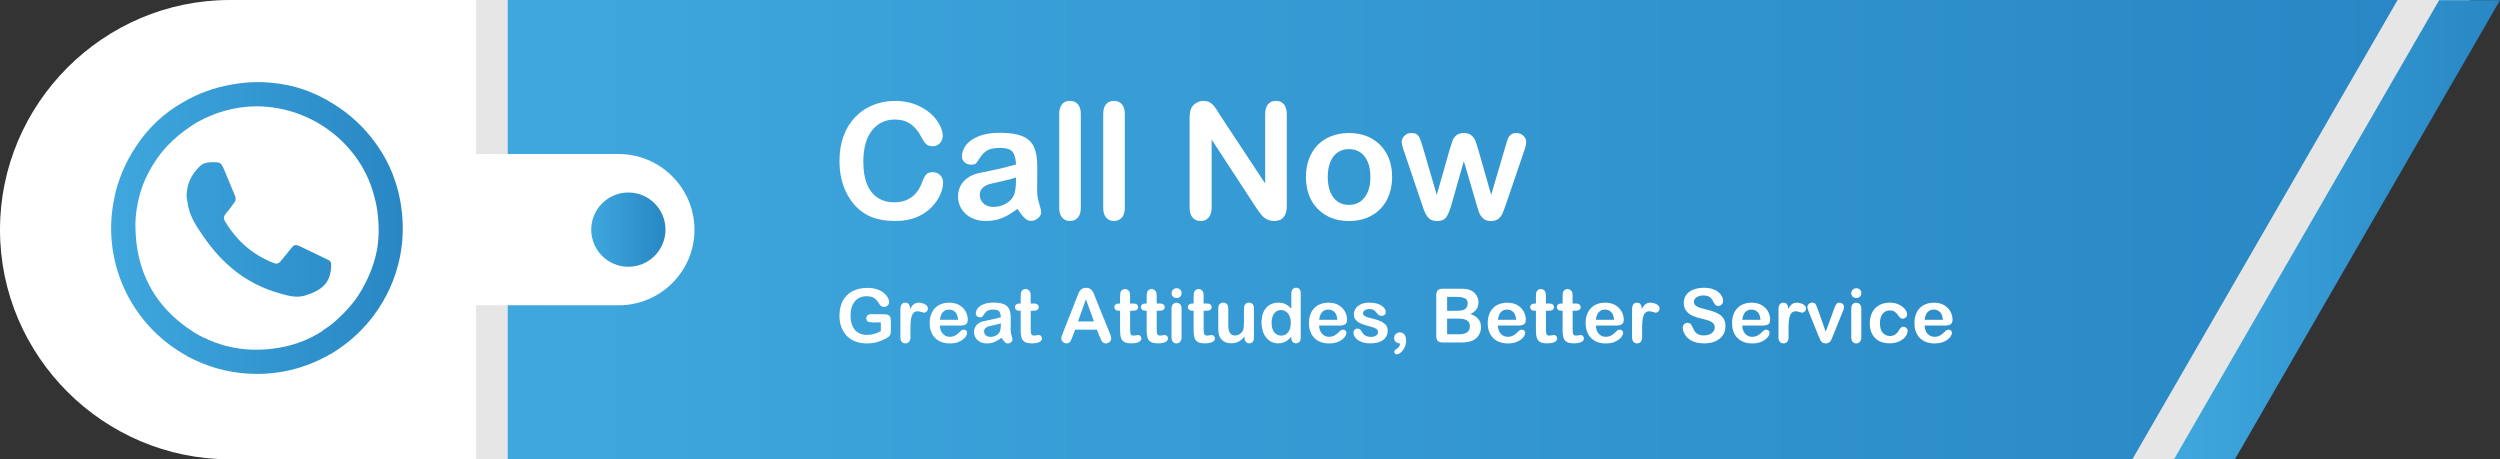 <?xml version="1.0" encoding="UTF-8"?>
<!DOCTYPE svg PUBLIC "-//W3C//DTD SVG 1.1//EN" "http://www.w3.org/Graphics/SVG/1.1/DTD/svg11.dtd">
<!-- Creator: CorelDRAW 2020 (64-Bit Evaluation Version) -->
<svg xmlns="http://www.w3.org/2000/svg" xml:space="preserve" width="118.564mm" height="21.79mm" version="1.1" style="shape-rendering:geometricPrecision; text-rendering:geometricPrecision; image-rendering:optimizeQuality; fill-rule:evenodd; clip-rule:evenodd"
viewBox="0 0 537.95 98.86"
 xmlns:xlink="http://www.w3.org/1999/xlink"
 xmlns:xodm="http://www.corel.com/coreldraw/odm/2003">
 <rect x="0" y="0" width="537.95" height="98.86" fill="#333333" stroke="none"/>
 <defs>
  <style type="text/css">
   <![CDATA[
    .fil0 {fill:#E6E6E6}
    .fil3 {fill:white}
    .fil6 {fill:white;fill-rule:nonzero}
    .fil4 {fill:url(#id0)}
    .fil5 {fill:url(#id1)}
    .fil1 {fill:url(#id2)}
    .fil2 {fill:url(#id3)}
   ]]>
  </style>
  <linearGradient id="id0" gradientUnits="userSpaceOnUse" x1="127.22" y1="49.41" x2="143.21" y2="49.41">
   <stop offset="0" style="stop-opacity:1; stop-color:#3FA7DE"/>
   <stop offset="1" style="stop-opacity:1; stop-color:#2887C4"/>
  </linearGradient>
  <linearGradient id="id1" gradientUnits="userSpaceOnUse" xlink:href="#id0" x1="23.89" y1="49.06" x2="86.66" y2="49.06">
  </linearGradient>
  <linearGradient id="id2" gradientUnits="userSpaceOnUse" xlink:href="#id0" x1="467.78" y1="49.45" x2="537.95" y2="49.45">
  </linearGradient>
  <linearGradient id="id3" gradientUnits="userSpaceOnUse" xlink:href="#id0" x1="109.26" y1="49.41" x2="515.91" y2="49.41">
  </linearGradient>
 </defs>
 <g id="Layer_x0020_1">
  <g id="_1843843415648">
   <polygon class="fil0" points="89.74,98.82 474.46,98.82 531.52,0 89.74,0 "/>
   <polygon class="fil1" points="467.78,98.86 480.88,98.86 537.95,0.04 524.85,0.04 "/>
   <polygon class="fil2" points="109.26,98.82 458.84,98.82 515.91,0 109.26,0 "/>
   <path class="fil3" d="M49.44 0l52.98 0 0 33.14 30.72 0c8.96,0 16.3,7.34 16.3,16.3 0,8.96 -7.34,16.25 -16.3,16.25l-30.72 0 0 33.14 -52.98 0c-27.18,0 -49.44,-22.21 -49.44,-49.39 0,-27.18 22.26,-49.44 49.44,-49.44z"/>
   <path class="fil4" d="M143.2 49.41c0,4.41 -3.58,7.99 -7.99,7.99 -4.41,0 -7.99,-3.58 -7.99,-7.99 0,-4.41 3.58,-7.99 7.99,-7.99 4.41,0 7.99,3.58 7.99,7.99z"/>
   <path class="fil5" d="M43.83 72.62c4.55,2.26 9.44,3.04 14.62,2.43 4.05,-0.45 7.76,-1.74 11.05,-3.91l-0.04 -0.04c0.65,-0.41 1.28,-0.85 1.88,-1.31 0.54,-0.44 1.07,-0.9 1.59,-1.39 1.38,-1.29 2.59,-2.64 3.64,-4.05 0.97,-1.38 1.83,-2.87 2.56,-4.47 0.98,-2.1 1.66,-4.25 2.05,-6.43 0.44,-2.82 0.4,-5.8 -0.13,-8.93 -0.03,-0.19 -0.06,-0.37 -0.1,-0.56 -0.41,-1.94 -0.98,-3.77 -1.7,-5.47 -2.47,-5.62 -6.9,-10.14 -12.34,-12.84 -0.69,-0.34 -1.4,-0.65 -2.14,-0.95l-0.22 -0.09c-2.51,-0.95 -5.19,-1.54 -7.96,-1.69 -0.67,-0.04 -1.34,-0.05 -2.01,-0.03 -4.18,0.12 -8.27,1.27 -11.93,3.29 -0.53,0.31 -1.06,0.63 -1.58,0.98 -1.93,1.29 -3.63,2.71 -5.1,4.26 -0.85,0.92 -1.64,1.91 -2.36,2.96 -1.41,2.07 -2.5,4.24 -3.25,6.52 -0.52,1.65 -0.89,3.39 -1.1,5.21 -0.12,1.22 -0.15,2.46 -0.09,3.72 0.16,3.75 0.93,7.17 2.31,10.24 0.1,0.22 0.21,0.43 0.32,0.65l-0.01 0c2.07,4.28 5.36,7.86 9.85,10.72 0.71,0.45 1.44,0.85 2.17,1.22l0.01 -0.05zm-19.26 -29.94c0.84,-4.06 2.46,-7.85 4.71,-11.19 2.66,-4.05 6.08,-7.24 10.24,-9.57 3.07,-1.78 6.49,-3.05 10.16,-3.7l0.44 -0.07c2.77,-0.5 5.51,-0.61 8.21,-0.35 4.81,0.41 9.28,1.93 13.39,4.54 3.6,2.21 6.65,5.07 9.04,8.38 3.25,4.41 5.14,9.47 5.74,15.08 0.2,1.92 0.22,3.83 0.08,5.7l-0 0.04 -0.03 0.4 -0.01 0.13 -0.04 0.36 -0.02 0.15 -0.05 0.4 -0 0.02c-0.1,0.79 -0.23,1.57 -0.38,2.34l-0.01 0.06c-0.93,4.54 -2.85,8.78 -5.61,12.46l-0 0.01 -0.23 0.3 -0.11 0.14 -0.18 0.23 -0.2 0.26 -0.09 0.11c-2.23,2.73 -4.94,5.11 -8.04,7.01 -0.19,0.11 -0.34,0.22 -0.46,0.36l-0.01 -0.11c-0.26,0.16 -0.53,0.31 -0.8,0.46 -5.53,3.02 -11.71,4.24 -17.78,3.7l0 0c-3.14,-0.28 -6.14,-1 -8.99,-2.16 -0.92,-0.37 -1.83,-0.78 -2.72,-1.24 -0.19,-0.11 -0.37,-0.18 -0.55,-0.21l0.09 -0.06c-0.84,-0.46 -1.66,-0.96 -2.47,-1.49 -10.77,-7.18 -15.93,-20.12 -13.3,-32.49zm15.57 -0.47c0.02,-2.59 1.04,-4.71 2.88,-6.45 0.63,-0.61 1.41,-0.82 2.26,-0.84 2.27,-0.07 2.27,-0.07 3.16,2.08 0.68,1.65 1.38,3.34 2.07,4.99 0.23,0.52 0.3,1.03 -0.03,1.51 -0.6,0.82 -1.18,1.66 -1.86,2.42 -0.51,0.62 -0.58,1.1 -0.16,1.77 2.49,4.13 5.88,7.11 10.39,8.89 0.61,0.25 1.06,0.18 1.49,-0.32 0.76,-0.93 1.54,-1.84 2.26,-2.76 0.59,-0.78 0.89,-0.94 1.72,-0.6 2.16,1.01 4.28,2.03 6.38,3.07 0.63,0.28 0.56,0.86 0.56,1.36 -0.17,3.34 -1.68,5.03 -5.54,6.24 -1.94,0.62 -3.78,0.05 -5.65,-0.48 -7.02,-1.99 -12.24,-6.28 -16.29,-12.21 -1.37,-1.96 -2.7,-3.94 -3.26,-6.31 -0.16,-0.79 -0.25,-1.57 -0.38,-2.35z"/>
   <path class="fil6" d="M202.94 39.23c0,0.8 -0.19,1.66 -0.59,2.59 -0.39,0.93 -1.01,1.83 -1.85,2.72 -0.84,0.9 -1.92,1.62 -3.22,2.18 -1.31,0.55 -2.84,0.83 -4.58,0.83 -1.32,0 -2.51,-0.12 -3.6,-0.37 -1.08,-0.25 -2.06,-0.64 -2.94,-1.17 -0.88,-0.52 -1.69,-1.22 -2.43,-2.08 -0.66,-0.79 -1.22,-1.66 -1.69,-2.63 -0.47,-0.97 -0.81,-2.01 -1.05,-3.11 -0.23,-1.11 -0.35,-2.28 -0.35,-3.52 0,-2.01 0.29,-3.81 0.88,-5.4 0.58,-1.6 1.43,-2.96 2.51,-4.09 1.09,-1.13 2.37,-1.99 3.84,-2.58 1.47,-0.59 3.03,-0.89 4.69,-0.89 2.03,0 3.82,0.4 5.41,1.21 1.58,0.8 2.79,1.8 3.63,2.99 0.84,1.19 1.26,2.31 1.26,3.36 0,0.58 -0.21,1.09 -0.62,1.54 -0.41,0.44 -0.9,0.66 -1.48,0.66 -0.65,0 -1.14,-0.16 -1.46,-0.46 -0.33,-0.31 -0.69,-0.84 -1.08,-1.59 -0.66,-1.24 -1.44,-2.17 -2.33,-2.78 -0.9,-0.61 -1.99,-0.92 -3.3,-0.92 -2.08,0 -3.74,0.79 -4.97,2.37 -1.23,1.58 -1.85,3.83 -1.85,6.74 0,1.94 0.27,3.56 0.82,4.86 0.54,1.29 1.32,2.25 2.32,2.89 1,0.63 2.17,0.95 3.52,0.95 1.46,0 2.68,-0.36 3.69,-1.08 1.01,-0.72 1.76,-1.78 2.28,-3.18 0.22,-0.66 0.48,-1.19 0.8,-1.61 0.31,-0.41 0.83,-0.62 1.53,-0.62 0.61,0 1.12,0.21 1.55,0.63 0.43,0.42 0.65,0.94 0.65,1.57zm15.99 5.71c-1.13,0.87 -2.22,1.53 -3.27,1.96 -1.05,0.44 -2.24,0.65 -3.54,0.65 -1.19,0 -2.25,-0.24 -3.15,-0.71 -0.9,-0.47 -1.6,-1.11 -2.09,-1.92 -0.49,-0.81 -0.73,-1.68 -0.73,-2.63 0,-1.27 0.4,-2.36 1.21,-3.25 0.81,-0.9 1.92,-1.5 3.34,-1.81 0.29,-0.07 1.02,-0.22 2.2,-0.46 1.17,-0.24 2.18,-0.45 3.01,-0.66 0.83,-0.2 1.74,-0.44 2.72,-0.72 -0.06,-1.23 -0.3,-2.13 -0.74,-2.7 -0.44,-0.58 -1.34,-0.86 -2.72,-0.86 -1.18,0 -2.07,0.16 -2.67,0.5 -0.6,0.33 -1.11,0.82 -1.54,1.48 -0.43,0.66 -0.73,1.09 -0.9,1.3 -0.18,0.21 -0.56,0.31 -1.14,0.31 -0.52,0 -0.98,-0.17 -1.36,-0.51 -0.38,-0.33 -0.57,-0.76 -0.57,-1.29 0,-0.82 0.29,-1.62 0.87,-2.39 0.58,-0.77 1.48,-1.41 2.71,-1.91 1.23,-0.5 2.76,-0.75 4.59,-0.75 2.04,0 3.66,0.24 4.83,0.73 1.17,0.48 2,1.25 2.48,2.29 0.48,1.05 0.73,2.43 0.73,4.16 0,1.09 -0.01,2.02 -0.01,2.78 -0.01,0.76 -0.01,1.61 -0.02,2.54 0,0.87 0.15,1.79 0.44,2.74 0.29,0.94 0.43,1.55 0.43,1.83 0,0.48 -0.22,0.91 -0.67,1.3 -0.45,0.39 -0.96,0.59 -1.53,0.59 -0.48,0 -0.95,-0.22 -1.41,-0.67 -0.47,-0.45 -0.96,-1.09 -1.48,-1.94zm-0.31 -6.75c-0.68,0.25 -1.67,0.52 -2.98,0.79 -1.3,0.28 -2.2,0.49 -2.7,0.62 -0.5,0.13 -0.98,0.39 -1.43,0.77 -0.45,0.38 -0.68,0.91 -0.68,1.6 0,0.7 0.27,1.3 0.8,1.8 0.53,0.5 1.23,0.75 2.1,0.75 0.92,0 1.77,-0.2 2.54,-0.61 0.78,-0.41 1.35,-0.93 1.72,-1.57 0.42,-0.7 0.63,-1.87 0.63,-3.49l0 -0.66zm9.3 6.53l0 -20.19c0,-0.93 0.21,-1.64 0.62,-2.11 0.41,-0.48 0.97,-0.72 1.68,-0.72 0.7,0 1.27,0.24 1.7,0.71 0.43,0.47 0.65,1.18 0.65,2.12l0 20.19c0,0.94 -0.22,1.65 -0.66,2.12 -0.44,0.47 -1,0.71 -1.69,0.71 -0.68,0 -1.23,-0.24 -1.66,-0.73 -0.43,-0.49 -0.64,-1.19 -0.64,-2.1zm9.47 0l0 -20.19c0,-0.93 0.21,-1.64 0.62,-2.11 0.41,-0.48 0.97,-0.72 1.68,-0.72 0.7,0 1.27,0.24 1.7,0.71 0.43,0.47 0.65,1.18 0.65,2.12l0 20.19c0,0.94 -0.22,1.65 -0.66,2.12 -0.44,0.47 -1,0.71 -1.69,0.71 -0.68,0 -1.23,-0.24 -1.66,-0.73 -0.43,-0.49 -0.64,-1.19 -0.64,-2.1zm62.17 -6.63c0,1.39 -0.22,2.67 -0.65,3.84 -0.44,1.17 -1.06,2.18 -1.88,3.02 -0.81,0.84 -1.8,1.48 -2.93,1.93 -1.14,0.45 -2.42,0.68 -3.84,0.68 -1.41,0 -2.68,-0.23 -3.81,-0.68 -1.12,-0.45 -2.1,-1.11 -2.93,-1.96 -0.82,-0.84 -1.45,-1.85 -1.87,-3 -0.43,-1.16 -0.64,-2.43 -0.64,-3.83 0,-1.41 0.22,-2.7 0.65,-3.87 0.44,-1.17 1.05,-2.17 1.86,-3 0.81,-0.83 1.79,-1.47 2.93,-1.92 1.15,-0.45 2.42,-0.68 3.81,-0.68 1.41,0 2.69,0.23 3.84,0.68 1.15,0.45 2.13,1.11 2.95,1.95 0.82,0.84 1.44,1.84 1.87,3 0.43,1.16 0.64,2.44 0.64,3.84zm-4.68 0c0,-1.9 -0.42,-3.37 -1.25,-4.43 -0.84,-1.05 -1.96,-1.58 -3.37,-1.58 -0.91,0 -1.71,0.23 -2.4,0.7 -0.69,0.47 -1.23,1.17 -1.6,2.09 -0.38,0.92 -0.56,2 -0.56,3.22 0,1.22 0.19,2.28 0.55,3.19 0.37,0.91 0.9,1.61 1.58,2.09 0.69,0.48 1.5,0.72 2.43,0.72 1.41,0 2.53,-0.53 3.37,-1.6 0.83,-1.06 1.25,-2.53 1.25,-4.41zm11.24 -6.57l3.04 10.41 2.76 -9.68c0.3,-1.01 0.52,-1.7 0.66,-2.07 0.14,-0.37 0.41,-0.72 0.8,-1.06 0.39,-0.33 0.93,-0.5 1.61,-0.5 0.69,0 1.23,0.17 1.62,0.5 0.4,0.34 0.67,0.7 0.83,1.09 0.16,0.39 0.38,1.07 0.67,2.04l2.76 9.68 3.07 -10.41c0.21,-0.75 0.37,-1.29 0.5,-1.63 0.13,-0.33 0.34,-0.63 0.63,-0.89 0.3,-0.26 0.72,-0.38 1.28,-0.38 0.55,0 1.04,0.19 1.45,0.58 0.41,0.38 0.61,0.84 0.61,1.36 0,0.48 -0.17,1.2 -0.53,2.17l-3.8 11.16c-0.33,0.94 -0.59,1.62 -0.77,2.05 -0.18,0.42 -0.47,0.79 -0.86,1.12 -0.39,0.33 -0.93,0.5 -1.61,0.5 -0.7,0 -1.26,-0.17 -1.66,-0.53 -0.41,-0.35 -0.7,-0.79 -0.9,-1.29 -0.19,-0.51 -0.4,-1.18 -0.63,-2l-2.66 -9.07 -2.58 9.07c-0.34,1.26 -0.71,2.21 -1.11,2.86 -0.4,0.64 -1.1,0.96 -2.1,0.96 -0.51,0 -0.95,-0.1 -1.31,-0.3 -0.36,-0.2 -0.65,-0.48 -0.89,-0.86 -0.24,-0.37 -0.45,-0.8 -0.63,-1.31 -0.18,-0.51 -0.32,-0.91 -0.42,-1.21l-3.77 -11.16c-0.38,-1.05 -0.56,-1.77 -0.56,-2.17 0,-0.5 0.2,-0.95 0.6,-1.34 0.4,-0.4 0.89,-0.6 1.46,-0.6 0.77,0 1.3,0.22 1.57,0.66 0.27,0.44 0.56,1.18 0.87,2.24zm-43.61 -6.78l9.73 14.74 0 -14.88c0,-0.97 0.21,-1.69 0.62,-2.17 0.41,-0.48 0.97,-0.73 1.68,-0.73 0.72,0 1.3,0.24 1.72,0.72 0.42,0.48 0.63,1.21 0.63,2.18l0 19.66c0,2.2 -0.91,3.29 -2.72,3.29 -0.45,0 -0.86,-0.06 -1.23,-0.2 -0.36,-0.13 -0.7,-0.34 -1.02,-0.62 -0.32,-0.28 -0.61,-0.62 -0.88,-1 -0.27,-0.38 -0.55,-0.77 -0.82,-1.16l-9.5 -14.55 0 14.64c0,0.95 -0.22,1.68 -0.66,2.17 -0.45,0.49 -1.02,0.73 -1.71,0.73 -0.72,0 -1.29,-0.24 -1.72,-0.74 -0.44,-0.49 -0.65,-1.22 -0.65,-2.16l0 -19.28c0,-0.82 0.09,-1.46 0.27,-1.93 0.22,-0.51 0.58,-0.93 1.08,-1.26 0.5,-0.32 1.04,-0.48 1.62,-0.48 0.46,0 0.85,0.08 1.17,0.22 0.33,0.15 0.61,0.35 0.86,0.6 0.24,0.25 0.49,0.57 0.75,0.97 0.26,0.4 0.52,0.81 0.8,1.25z"/>
   <g>
    <path class="fil6" d="M191.69 68.99l0 2.22c0,0.3 -0.03,0.53 -0.09,0.71 -0.06,0.18 -0.16,0.34 -0.32,0.48 -0.16,0.14 -0.36,0.28 -0.6,0.41 -0.7,0.38 -1.37,0.65 -2.02,0.83 -0.65,0.17 -1.35,0.26 -2.12,0.26 -0.89,0 -1.7,-0.14 -2.43,-0.41 -0.73,-0.27 -1.36,-0.67 -1.87,-1.19 -0.52,-0.52 -0.91,-1.15 -1.19,-1.89 -0.28,-0.74 -0.41,-1.57 -0.41,-2.49 0,-0.9 0.13,-1.72 0.4,-2.47 0.27,-0.75 0.66,-1.38 1.19,-1.9 0.52,-0.52 1.15,-0.92 1.9,-1.19 0.75,-0.28 1.59,-0.41 2.54,-0.41 0.78,0 1.47,0.1 2.07,0.31 0.6,0.21 1.09,0.47 1.46,0.78 0.37,0.31 0.65,0.65 0.85,1 0.19,0.35 0.28,0.67 0.28,0.94 0,0.29 -0.11,0.54 -0.33,0.75 -0.22,0.21 -0.48,0.31 -0.79,0.31 -0.17,0 -0.33,-0.04 -0.48,-0.12 -0.16,-0.08 -0.29,-0.19 -0.39,-0.33 -0.29,-0.45 -0.53,-0.79 -0.73,-1.03 -0.2,-0.23 -0.47,-0.43 -0.81,-0.58 -0.34,-0.16 -0.77,-0.24 -1.3,-0.24 -0.54,0 -1.03,0.09 -1.45,0.28 -0.43,0.19 -0.79,0.46 -1.09,0.81 -0.3,0.35 -0.53,0.79 -0.7,1.3 -0.16,0.52 -0.24,1.09 -0.24,1.71 0,1.36 0.31,2.4 0.93,3.13 0.62,0.73 1.49,1.1 2.61,1.1 0.54,0 1.05,-0.07 1.53,-0.21 0.47,-0.14 0.96,-0.34 1.45,-0.61l0 -1.88 -1.81 0c-0.44,0 -0.77,-0.06 -0.99,-0.2 -0.22,-0.13 -0.33,-0.36 -0.33,-0.67 0,-0.26 0.09,-0.47 0.28,-0.64 0.19,-0.17 0.44,-0.25 0.76,-0.25l2.66 0c0.33,0 0.6,0.03 0.83,0.09 0.23,0.06 0.41,0.19 0.55,0.39 0.14,0.2 0.21,0.5 0.21,0.9zm4.22 1.79l0 1.8c0,0.44 -0.1,0.76 -0.31,0.98 -0.2,0.22 -0.46,0.33 -0.78,0.33 -0.31,0 -0.57,-0.11 -0.77,-0.33 -0.2,-0.22 -0.3,-0.55 -0.3,-0.98l0 -6c0,-0.97 0.35,-1.45 1.05,-1.45 0.36,0 0.61,0.11 0.77,0.34 0.16,0.23 0.25,0.56 0.26,1 0.26,-0.44 0.52,-0.78 0.79,-1 0.27,-0.23 0.63,-0.34 1.09,-0.34 0.45,0 0.89,0.11 1.32,0.34 0.43,0.23 0.64,0.53 0.64,0.9 0,0.26 -0.09,0.48 -0.27,0.65 -0.18,0.17 -0.38,0.26 -0.59,0.26 -0.08,0 -0.27,-0.05 -0.57,-0.15 -0.3,-0.1 -0.57,-0.15 -0.8,-0.15 -0.32,0 -0.57,0.08 -0.77,0.25 -0.2,0.17 -0.36,0.41 -0.47,0.74 -0.11,0.33 -0.19,0.71 -0.23,1.16 -0.04,0.45 -0.06,1 -0.06,1.64zm10.56 -0.74l-4.22 0c0,0.49 0.1,0.92 0.3,1.3 0.19,0.37 0.45,0.65 0.76,0.84 0.32,0.19 0.67,0.29 1.05,0.29 0.26,0 0.49,-0.03 0.71,-0.09 0.22,-0.06 0.42,-0.15 0.62,-0.28 0.2,-0.13 0.39,-0.27 0.55,-0.42 0.17,-0.15 0.39,-0.35 0.66,-0.6 0.11,-0.09 0.27,-0.14 0.47,-0.14 0.22,0 0.4,0.06 0.54,0.18 0.13,0.12 0.21,0.29 0.21,0.51 0,0.19 -0.08,0.42 -0.23,0.68 -0.15,0.26 -0.38,0.51 -0.69,0.75 -0.31,0.24 -0.69,0.44 -1.16,0.6 -0.47,0.16 -1,0.24 -1.61,0.24 -1.39,0 -2.46,-0.4 -3.23,-1.19 -0.77,-0.79 -1.15,-1.86 -1.15,-3.21 0,-0.64 0.09,-1.23 0.28,-1.77 0.19,-0.54 0.47,-1.01 0.83,-1.4 0.36,-0.39 0.81,-0.69 1.34,-0.89 0.53,-0.21 1.12,-0.31 1.77,-0.31 0.84,0 1.57,0.18 2.17,0.53 0.6,0.36 1.05,0.81 1.36,1.38 0.3,0.56 0.45,1.14 0.45,1.72 0,0.54 -0.16,0.89 -0.47,1.06 -0.31,0.16 -0.75,0.24 -1.31,0.24zm-4.22 -1.23l3.91 0c-0.05,-0.74 -0.25,-1.28 -0.6,-1.65 -0.34,-0.36 -0.8,-0.55 -1.36,-0.55 -0.54,0 -0.98,0.19 -1.32,0.55 -0.34,0.37 -0.55,0.92 -0.63,1.64zm13.26 3.87c-0.52,0.4 -1.03,0.71 -1.51,0.91 -0.49,0.2 -1.03,0.3 -1.64,0.3 -0.55,0 -1.04,-0.11 -1.46,-0.33 -0.42,-0.22 -0.74,-0.51 -0.97,-0.89 -0.23,-0.37 -0.34,-0.78 -0.34,-1.22 0,-0.59 0.19,-1.09 0.56,-1.51 0.37,-0.42 0.89,-0.7 1.54,-0.84 0.13,-0.03 0.47,-0.1 1.02,-0.21 0.54,-0.11 1.01,-0.21 1.39,-0.3 0.39,-0.09 0.81,-0.2 1.26,-0.33 -0.03,-0.57 -0.14,-0.99 -0.34,-1.25 -0.2,-0.27 -0.62,-0.4 -1.26,-0.4 -0.55,0 -0.96,0.08 -1.23,0.23 -0.28,0.15 -0.51,0.38 -0.71,0.69 -0.2,0.3 -0.34,0.5 -0.42,0.6 -0.08,0.1 -0.26,0.15 -0.53,0.15 -0.24,0 -0.45,-0.08 -0.63,-0.23 -0.18,-0.15 -0.26,-0.35 -0.26,-0.6 0,-0.38 0.13,-0.75 0.4,-1.11 0.27,-0.36 0.69,-0.65 1.26,-0.88 0.57,-0.23 1.28,-0.35 2.13,-0.35 0.95,0 1.69,0.11 2.23,0.34 0.54,0.22 0.92,0.58 1.15,1.06 0.22,0.49 0.34,1.13 0.34,1.93 0,0.51 -0,0.94 -0.01,1.29 -0,0.35 -0.01,0.75 -0.01,1.18 0,0.4 0.07,0.83 0.2,1.27 0.13,0.44 0.2,0.72 0.2,0.85 0,0.22 -0.1,0.42 -0.31,0.6 -0.21,0.18 -0.44,0.27 -0.71,0.27 -0.22,0 -0.44,-0.1 -0.65,-0.31 -0.22,-0.21 -0.44,-0.51 -0.69,-0.9zm-0.14 -3.12c-0.32,0.12 -0.77,0.24 -1.38,0.37 -0.6,0.13 -1.02,0.23 -1.25,0.29 -0.23,0.06 -0.45,0.18 -0.66,0.36 -0.21,0.18 -0.32,0.42 -0.32,0.74 0,0.33 0.12,0.6 0.37,0.83 0.25,0.23 0.57,0.34 0.97,0.34 0.43,0 0.82,-0.09 1.18,-0.28 0.36,-0.19 0.63,-0.43 0.79,-0.72 0.19,-0.33 0.29,-0.87 0.29,-1.61l0 -0.31zm4.02 -4.24l0.24 0 0 -1.3c0,-0.35 0.01,-0.62 0.03,-0.82 0.02,-0.2 0.07,-0.37 0.15,-0.51 0.08,-0.15 0.21,-0.27 0.36,-0.36 0.16,-0.09 0.33,-0.14 0.53,-0.14 0.27,0 0.52,0.1 0.74,0.31 0.15,0.14 0.24,0.3 0.28,0.5 0.04,0.2 0.06,0.48 0.06,0.84l0 1.47 0.79 0c0.3,0 0.54,0.07 0.7,0.22 0.16,0.15 0.24,0.33 0.24,0.56 0,0.29 -0.12,0.49 -0.34,0.61 -0.23,0.12 -0.56,0.17 -0.98,0.17l-0.4 0 0 3.96c0,0.34 0.01,0.6 0.04,0.78 0.02,0.18 0.09,0.33 0.19,0.44 0.11,0.11 0.27,0.17 0.5,0.17 0.12,0 0.3,-0.02 0.51,-0.07 0.22,-0.04 0.39,-0.07 0.5,-0.07 0.18,0 0.33,0.07 0.47,0.21 0.14,0.14 0.21,0.31 0.21,0.52 0,0.35 -0.19,0.61 -0.57,0.79 -0.38,0.19 -0.92,0.28 -1.64,0.28 -0.67,0 -1.18,-0.11 -1.53,-0.34 -0.35,-0.23 -0.57,-0.54 -0.68,-0.94 -0.11,-0.4 -0.16,-0.93 -0.16,-1.6l0 -4.14 -0.28 0c-0.31,0 -0.55,-0.07 -0.71,-0.22 -0.16,-0.15 -0.25,-0.33 -0.25,-0.56 0,-0.22 0.09,-0.41 0.26,-0.56 0.17,-0.14 0.42,-0.22 0.75,-0.22zm17.2 7.06l-0.55 -1.45 -4.7 0 -0.55 1.48c-0.22,0.58 -0.4,0.97 -0.55,1.17 -0.15,0.2 -0.4,0.3 -0.75,0.3 -0.29,0 -0.55,-0.11 -0.78,-0.32 -0.23,-0.22 -0.34,-0.46 -0.34,-0.73 0,-0.16 0.03,-0.32 0.08,-0.49 0.05,-0.17 0.14,-0.4 0.26,-0.7l2.96 -7.51c0.09,-0.22 0.19,-0.47 0.3,-0.78 0.12,-0.3 0.25,-0.55 0.38,-0.75 0.13,-0.2 0.31,-0.36 0.53,-0.49 0.22,-0.12 0.49,-0.19 0.81,-0.19 0.33,0 0.6,0.06 0.82,0.19 0.22,0.12 0.39,0.28 0.53,0.48 0.13,0.19 0.25,0.4 0.34,0.63 0.09,0.22 0.21,0.52 0.35,0.89l3.02 7.47c0.24,0.57 0.36,0.98 0.36,1.24 0,0.27 -0.11,0.51 -0.33,0.74 -0.22,0.22 -0.5,0.33 -0.81,0.33 -0.18,0 -0.34,-0.03 -0.47,-0.1 -0.13,-0.06 -0.24,-0.15 -0.33,-0.27 -0.09,-0.11 -0.18,-0.29 -0.29,-0.52 -0.11,-0.23 -0.19,-0.44 -0.27,-0.62zm-4.64 -3.21l3.46 0 -1.74 -4.77 -1.71 4.77zm8.83 -3.85l0.24 0 0 -1.3c0,-0.35 0.01,-0.62 0.03,-0.82 0.02,-0.2 0.07,-0.37 0.15,-0.51 0.08,-0.15 0.21,-0.27 0.36,-0.36 0.16,-0.09 0.33,-0.14 0.53,-0.14 0.27,0 0.52,0.1 0.74,0.31 0.15,0.14 0.24,0.3 0.28,0.5 0.04,0.2 0.06,0.48 0.06,0.84l0 1.47 0.79 0c0.3,0 0.54,0.07 0.7,0.22 0.16,0.15 0.24,0.33 0.24,0.56 0,0.29 -0.12,0.49 -0.34,0.61 -0.23,0.12 -0.56,0.17 -0.98,0.17l-0.4 0 0 3.96c0,0.34 0.01,0.6 0.04,0.78 0.02,0.18 0.09,0.33 0.19,0.44 0.11,0.11 0.27,0.17 0.5,0.17 0.12,0 0.3,-0.02 0.51,-0.07 0.22,-0.04 0.39,-0.07 0.5,-0.07 0.18,0 0.33,0.07 0.47,0.21 0.14,0.14 0.21,0.31 0.21,0.52 0,0.35 -0.19,0.61 -0.57,0.79 -0.38,0.19 -0.92,0.28 -1.64,0.28 -0.67,0 -1.18,-0.11 -1.53,-0.34 -0.35,-0.23 -0.57,-0.54 -0.68,-0.94 -0.11,-0.4 -0.16,-0.93 -0.16,-1.6l0 -4.14 -0.28 0c-0.31,0 -0.55,-0.07 -0.71,-0.22 -0.16,-0.15 -0.25,-0.33 -0.25,-0.56 0,-0.22 0.09,-0.41 0.26,-0.56 0.17,-0.14 0.42,-0.22 0.75,-0.22zm5.72 0l0.24 0 0 -1.3c0,-0.35 0.01,-0.62 0.03,-0.82 0.02,-0.2 0.07,-0.37 0.15,-0.51 0.08,-0.15 0.21,-0.27 0.36,-0.36 0.16,-0.09 0.33,-0.14 0.53,-0.14 0.27,0 0.52,0.1 0.74,0.31 0.15,0.14 0.24,0.3 0.28,0.5 0.04,0.2 0.06,0.48 0.06,0.84l0 1.47 0.79 0c0.3,0 0.54,0.07 0.7,0.22 0.16,0.15 0.24,0.33 0.24,0.56 0,0.29 -0.12,0.49 -0.34,0.61 -0.23,0.12 -0.56,0.17 -0.98,0.17l-0.4 0 0 3.96c0,0.34 0.01,0.6 0.04,0.78 0.02,0.18 0.09,0.33 0.19,0.44 0.11,0.11 0.27,0.17 0.5,0.17 0.12,0 0.3,-0.02 0.51,-0.07 0.22,-0.04 0.39,-0.07 0.5,-0.07 0.18,0 0.33,0.07 0.47,0.21 0.14,0.14 0.21,0.31 0.21,0.52 0,0.35 -0.19,0.61 -0.57,0.79 -0.38,0.19 -0.92,0.28 -1.64,0.28 -0.67,0 -1.18,-0.11 -1.53,-0.34 -0.35,-0.23 -0.57,-0.54 -0.68,-0.94 -0.11,-0.4 -0.16,-0.93 -0.16,-1.6l0 -4.14 -0.28 0c-0.31,0 -0.55,-0.07 -0.71,-0.22 -0.16,-0.15 -0.25,-0.33 -0.25,-0.56 0,-0.22 0.09,-0.41 0.26,-0.56 0.17,-0.14 0.42,-0.22 0.75,-0.22zm7.75 1.03l0 6.23c0,0.43 -0.1,0.76 -0.31,0.98 -0.2,0.22 -0.46,0.33 -0.78,0.33 -0.32,0 -0.57,-0.11 -0.77,-0.34 -0.2,-0.23 -0.3,-0.55 -0.3,-0.97l0 -6.16c0,-0.43 0.1,-0.75 0.3,-0.96 0.2,-0.22 0.45,-0.32 0.77,-0.32 0.32,0 0.57,0.11 0.78,0.32 0.21,0.22 0.31,0.52 0.31,0.9zm-1.06 -2.23c-0.3,0 -0.56,-0.09 -0.77,-0.27 -0.21,-0.18 -0.32,-0.44 -0.32,-0.78 0,-0.3 0.11,-0.55 0.33,-0.75 0.22,-0.2 0.47,-0.3 0.76,-0.3 0.28,0 0.53,0.09 0.74,0.27 0.22,0.18 0.32,0.44 0.32,0.78 0,0.33 -0.1,0.59 -0.31,0.78 -0.21,0.19 -0.46,0.28 -0.75,0.28zm3.41 1.2l0.24 0 0 -1.3c0,-0.35 0.01,-0.62 0.03,-0.82 0.02,-0.2 0.07,-0.37 0.15,-0.51 0.08,-0.15 0.21,-0.27 0.36,-0.36 0.16,-0.09 0.33,-0.14 0.53,-0.14 0.27,0 0.52,0.1 0.74,0.31 0.15,0.14 0.24,0.3 0.28,0.5 0.04,0.2 0.06,0.48 0.06,0.84l0 1.47 0.79 0c0.3,0 0.54,0.07 0.7,0.22 0.16,0.15 0.24,0.33 0.24,0.56 0,0.29 -0.12,0.49 -0.34,0.61 -0.23,0.12 -0.56,0.17 -0.98,0.17l-0.4 0 0 3.96c0,0.34 0.01,0.6 0.04,0.78 0.02,0.18 0.09,0.33 0.19,0.44 0.11,0.11 0.27,0.17 0.5,0.17 0.12,0 0.3,-0.02 0.51,-0.07 0.22,-0.04 0.39,-0.07 0.5,-0.07 0.18,0 0.33,0.07 0.47,0.21 0.14,0.14 0.21,0.31 0.21,0.52 0,0.35 -0.19,0.61 -0.57,0.79 -0.38,0.19 -0.92,0.28 -1.64,0.28 -0.67,0 -1.18,-0.11 -1.53,-0.34 -0.35,-0.23 -0.57,-0.54 -0.68,-0.94 -0.11,-0.4 -0.16,-0.93 -0.16,-1.6l0 -4.14 -0.28 0c-0.31,0 -0.55,-0.07 -0.71,-0.22 -0.16,-0.15 -0.25,-0.33 -0.25,-0.56 0,-0.22 0.09,-0.41 0.26,-0.56 0.17,-0.14 0.42,-0.22 0.75,-0.22zm11.2 7.35l0 -0.28c-0.26,0.33 -0.53,0.6 -0.81,0.82 -0.28,0.22 -0.59,0.39 -0.93,0.49 -0.34,0.11 -0.72,0.16 -1.15,0.16 -0.52,0 -0.99,-0.11 -1.4,-0.32 -0.41,-0.22 -0.73,-0.51 -0.96,-0.89 -0.27,-0.46 -0.4,-1.12 -0.4,-1.98l0 -4.27c0,-0.43 0.1,-0.75 0.29,-0.97 0.19,-0.21 0.45,-0.32 0.77,-0.32 0.32,0 0.59,0.11 0.79,0.32 0.2,0.22 0.3,0.54 0.3,0.96l0 3.45c0,0.5 0.04,0.92 0.13,1.26 0.08,0.34 0.23,0.61 0.45,0.8 0.22,0.19 0.51,0.29 0.89,0.29 0.36,0 0.71,-0.11 1.03,-0.32 0.32,-0.22 0.55,-0.5 0.7,-0.85 0.12,-0.3 0.18,-0.97 0.18,-2l0 -2.62c0,-0.43 0.1,-0.75 0.3,-0.96 0.2,-0.22 0.46,-0.32 0.78,-0.32 0.32,0 0.58,0.11 0.77,0.32 0.2,0.21 0.29,0.53 0.29,0.97l0 6.24c0,0.41 -0.09,0.72 -0.28,0.92 -0.19,0.2 -0.43,0.31 -0.72,0.31 -0.29,0 -0.54,-0.11 -0.73,-0.32 -0.19,-0.21 -0.29,-0.51 -0.29,-0.89zm10.07 -0.02l0 -0.21c-0.29,0.33 -0.57,0.6 -0.86,0.81 -0.28,0.21 -0.59,0.37 -0.92,0.47 -0.33,0.11 -0.69,0.16 -1.08,0.16 -0.51,0 -0.99,-0.11 -1.43,-0.33 -0.44,-0.22 -0.82,-0.53 -1.14,-0.94 -0.32,-0.4 -0.56,-0.88 -0.73,-1.43 -0.16,-0.55 -0.25,-1.14 -0.25,-1.78 0,-1.35 0.33,-2.4 0.99,-3.15 0.66,-0.75 1.53,-1.13 2.6,-1.13 0.62,0 1.15,0.11 1.57,0.32 0.43,0.21 0.84,0.54 1.25,0.99l0 -3.18c0,-0.44 0.09,-0.78 0.26,-1 0.18,-0.23 0.43,-0.34 0.75,-0.34 0.33,0 0.58,0.1 0.75,0.31 0.18,0.21 0.26,0.51 0.26,0.92l0 9.5c0,0.41 -0.09,0.72 -0.28,0.92 -0.19,0.2 -0.44,0.31 -0.74,0.31 -0.29,0 -0.54,-0.11 -0.73,-0.32 -0.19,-0.21 -0.29,-0.52 -0.29,-0.91zm-4.24 -3.16c0,0.58 0.09,1.08 0.27,1.49 0.18,0.41 0.43,0.72 0.75,0.92 0.32,0.21 0.66,0.31 1.03,0.31 0.38,0 0.72,-0.1 1.04,-0.3 0.31,-0.2 0.56,-0.5 0.75,-0.91 0.19,-0.41 0.28,-0.92 0.28,-1.53 0,-0.57 -0.09,-1.06 -0.28,-1.48 -0.19,-0.42 -0.44,-0.73 -0.76,-0.95 -0.32,-0.22 -0.67,-0.33 -1.05,-0.33 -0.39,0 -0.75,0.11 -1.06,0.33 -0.31,0.22 -0.55,0.54 -0.72,0.96 -0.17,0.42 -0.26,0.91 -0.26,1.46zm14.45 0.55l-4.22 0c0,0.49 0.1,0.92 0.3,1.3 0.19,0.37 0.45,0.65 0.76,0.84 0.32,0.19 0.67,0.29 1.05,0.29 0.26,0 0.49,-0.03 0.71,-0.09 0.22,-0.06 0.42,-0.15 0.62,-0.28 0.2,-0.13 0.39,-0.27 0.55,-0.42 0.17,-0.15 0.39,-0.35 0.66,-0.6 0.11,-0.09 0.27,-0.14 0.47,-0.14 0.22,0 0.4,0.06 0.54,0.18 0.13,0.12 0.21,0.29 0.21,0.51 0,0.19 -0.08,0.42 -0.23,0.68 -0.15,0.26 -0.38,0.51 -0.69,0.75 -0.31,0.24 -0.69,0.44 -1.16,0.6 -0.47,0.16 -1,0.24 -1.61,0.24 -1.39,0 -2.46,-0.4 -3.23,-1.19 -0.77,-0.79 -1.15,-1.86 -1.15,-3.21 0,-0.64 0.09,-1.23 0.28,-1.77 0.19,-0.54 0.47,-1.01 0.83,-1.4 0.36,-0.39 0.81,-0.69 1.34,-0.89 0.53,-0.21 1.12,-0.31 1.77,-0.31 0.84,0 1.57,0.18 2.17,0.53 0.6,0.36 1.05,0.81 1.36,1.38 0.3,0.56 0.45,1.14 0.45,1.72 0,0.54 -0.16,0.89 -0.47,1.06 -0.31,0.16 -0.75,0.24 -1.31,0.24zm-4.22 -1.23l3.91 0c-0.05,-0.74 -0.25,-1.28 -0.6,-1.65 -0.34,-0.36 -0.8,-0.55 -1.36,-0.55 -0.54,0 -0.98,0.19 -1.32,0.55 -0.34,0.37 -0.55,0.92 -0.63,1.64zm14.75 2.26c0,0.59 -0.15,1.1 -0.43,1.52 -0.29,0.42 -0.72,0.74 -1.28,0.96 -0.57,0.22 -1.25,0.33 -2.06,0.33 -0.77,0 -1.44,-0.12 -1.99,-0.36 -0.55,-0.23 -0.96,-0.53 -1.22,-0.89 -0.26,-0.35 -0.39,-0.71 -0.39,-1.07 0,-0.24 0.08,-0.44 0.25,-0.61 0.17,-0.17 0.38,-0.25 0.64,-0.25 0.23,0 0.4,0.06 0.52,0.17 0.12,0.11 0.24,0.26 0.35,0.47 0.22,0.38 0.49,0.67 0.79,0.86 0.31,0.19 0.73,0.29 1.26,0.29 0.43,0 0.78,-0.1 1.06,-0.29 0.28,-0.19 0.41,-0.41 0.41,-0.66 0,-0.38 -0.14,-0.65 -0.43,-0.83 -0.29,-0.17 -0.76,-0.34 -1.42,-0.5 -0.74,-0.18 -1.34,-0.38 -1.81,-0.58 -0.46,-0.2 -0.84,-0.47 -1.12,-0.8 -0.28,-0.33 -0.42,-0.74 -0.42,-1.22 0,-0.43 0.13,-0.84 0.39,-1.23 0.26,-0.39 0.64,-0.69 1.14,-0.92 0.5,-0.23 1.11,-0.34 1.82,-0.34 0.56,0 1.06,0.06 1.5,0.17 0.44,0.12 0.82,0.27 1.11,0.47 0.3,0.2 0.53,0.41 0.68,0.65 0.16,0.24 0.23,0.47 0.23,0.7 0,0.25 -0.08,0.45 -0.25,0.61 -0.16,0.16 -0.4,0.24 -0.71,0.24 -0.22,0 -0.41,-0.06 -0.57,-0.19 -0.15,-0.13 -0.33,-0.31 -0.53,-0.57 -0.16,-0.21 -0.35,-0.38 -0.57,-0.51 -0.22,-0.13 -0.52,-0.19 -0.9,-0.19 -0.39,0 -0.71,0.08 -0.97,0.25 -0.26,0.17 -0.39,0.37 -0.39,0.62 0,0.23 0.09,0.41 0.28,0.56 0.19,0.15 0.44,0.27 0.76,0.36 0.32,0.09 0.76,0.21 1.33,0.35 0.67,0.16 1.22,0.36 1.64,0.58 0.42,0.23 0.74,0.49 0.96,0.8 0.22,0.31 0.33,0.66 0.33,1.05zm2.66 2.83c-0.35,0 -0.65,-0.11 -0.9,-0.32 -0.25,-0.21 -0.38,-0.51 -0.38,-0.89 0,-0.33 0.12,-0.61 0.37,-0.84 0.25,-0.23 0.54,-0.34 0.87,-0.34 0.25,0 0.48,0.07 0.69,0.2 0.21,0.14 0.37,0.34 0.48,0.6 0.12,0.27 0.17,0.6 0.17,0.98 0,0.52 -0.11,1.01 -0.33,1.47 -0.22,0.46 -0.49,0.81 -0.81,1.08 -0.32,0.27 -0.61,0.4 -0.86,0.4 -0.16,0 -0.3,-0.05 -0.4,-0.16 -0.1,-0.11 -0.15,-0.23 -0.15,-0.37 0,-0.22 0.11,-0.39 0.32,-0.52 0.61,-0.34 0.92,-0.77 0.92,-1.29zm12.74 -0.21l-3.54 0c-0.51,0 -0.88,-0.11 -1.09,-0.34 -0.22,-0.23 -0.33,-0.6 -0.33,-1.09l0 -8.7c0,-0.51 0.11,-0.88 0.34,-1.1 0.22,-0.22 0.58,-0.34 1.09,-0.34l3.75 0c0.55,0 1.03,0.03 1.44,0.1 0.41,0.07 0.77,0.2 1.09,0.4 0.27,0.16 0.51,0.37 0.73,0.62 0.21,0.25 0.37,0.53 0.48,0.83 0.11,0.3 0.17,0.62 0.17,0.96 0,1.16 -0.58,2.01 -1.74,2.54 1.52,0.49 2.28,1.43 2.28,2.83 0,0.65 -0.17,1.23 -0.5,1.75 -0.33,0.52 -0.78,0.9 -1.34,1.15 -0.35,0.15 -0.76,0.25 -1.22,0.31 -0.46,0.06 -0.99,0.09 -1.6,0.09zm-0.18 -5.14l-2.44 0 0 3.38 2.52 0c1.59,0 2.38,-0.57 2.38,-1.71 0,-0.58 -0.2,-1.01 -0.62,-1.27 -0.41,-0.26 -1.02,-0.39 -1.84,-0.39zm-2.44 -4.67l0 2.99 2.15 0c0.58,0 1.03,-0.06 1.35,-0.17 0.32,-0.11 0.56,-0.32 0.73,-0.63 0.13,-0.22 0.2,-0.47 0.2,-0.74 0,-0.58 -0.21,-0.97 -0.63,-1.16 -0.41,-0.19 -1.05,-0.29 -1.9,-0.29l-1.91 0zm15.16 6.16l-4.22 0c0,0.49 0.1,0.92 0.3,1.3 0.19,0.37 0.45,0.65 0.76,0.84 0.32,0.19 0.67,0.29 1.05,0.29 0.26,0 0.49,-0.03 0.71,-0.09 0.22,-0.06 0.42,-0.15 0.62,-0.28 0.2,-0.13 0.39,-0.27 0.55,-0.42 0.17,-0.15 0.39,-0.35 0.66,-0.6 0.11,-0.09 0.27,-0.14 0.47,-0.14 0.22,0 0.4,0.06 0.54,0.18 0.13,0.12 0.21,0.29 0.21,0.51 0,0.19 -0.08,0.42 -0.23,0.68 -0.15,0.26 -0.38,0.51 -0.69,0.75 -0.31,0.24 -0.69,0.44 -1.16,0.6 -0.47,0.16 -1,0.24 -1.61,0.24 -1.39,0 -2.46,-0.4 -3.23,-1.19 -0.77,-0.79 -1.15,-1.86 -1.15,-3.21 0,-0.64 0.09,-1.23 0.28,-1.77 0.19,-0.54 0.47,-1.01 0.83,-1.4 0.36,-0.39 0.81,-0.69 1.34,-0.89 0.53,-0.21 1.12,-0.31 1.77,-0.31 0.84,0 1.57,0.18 2.17,0.53 0.6,0.36 1.05,0.81 1.36,1.38 0.3,0.56 0.45,1.14 0.45,1.72 0,0.54 -0.16,0.89 -0.47,1.06 -0.31,0.16 -0.75,0.24 -1.31,0.24zm-4.22 -1.23l3.91 0c-0.05,-0.74 -0.25,-1.28 -0.6,-1.65 -0.34,-0.36 -0.8,-0.55 -1.36,-0.55 -0.54,0 -0.98,0.19 -1.32,0.55 -0.34,0.37 -0.55,0.92 -0.63,1.64zm7.93 -3.49l0.24 0 0 -1.3c0,-0.35 0.01,-0.62 0.03,-0.82 0.02,-0.2 0.07,-0.37 0.15,-0.51 0.08,-0.15 0.21,-0.27 0.36,-0.36 0.16,-0.09 0.33,-0.14 0.53,-0.14 0.27,0 0.52,0.1 0.74,0.31 0.15,0.14 0.24,0.3 0.28,0.5 0.04,0.2 0.06,0.48 0.06,0.84l0 1.47 0.79 0c0.3,0 0.54,0.07 0.7,0.22 0.16,0.15 0.24,0.33 0.24,0.56 0,0.29 -0.12,0.49 -0.34,0.61 -0.23,0.12 -0.56,0.17 -0.98,0.17l-0.4 0 0 3.96c0,0.34 0.01,0.6 0.04,0.78 0.02,0.18 0.09,0.33 0.19,0.44 0.11,0.11 0.27,0.17 0.5,0.17 0.12,0 0.3,-0.02 0.51,-0.07 0.22,-0.04 0.39,-0.07 0.5,-0.07 0.18,0 0.33,0.07 0.47,0.21 0.14,0.14 0.21,0.31 0.21,0.52 0,0.35 -0.19,0.61 -0.57,0.79 -0.38,0.19 -0.92,0.28 -1.64,0.28 -0.67,0 -1.18,-0.11 -1.53,-0.34 -0.35,-0.23 -0.57,-0.54 -0.68,-0.94 -0.11,-0.4 -0.16,-0.93 -0.16,-1.6l0 -4.14 -0.28 0c-0.31,0 -0.55,-0.07 -0.71,-0.22 -0.16,-0.15 -0.25,-0.33 -0.25,-0.56 0,-0.22 0.09,-0.41 0.26,-0.56 0.17,-0.14 0.42,-0.22 0.75,-0.22z"/>
    <path class="fil6" d="M336 65.32l0.24 0 0 -1.3c0,-0.35 0.01,-0.62 0.03,-0.82 0.02,-0.2 0.07,-0.37 0.15,-0.51 0.08,-0.15 0.21,-0.27 0.36,-0.36 0.16,-0.09 0.33,-0.14 0.53,-0.14 0.27,0 0.52,0.1 0.74,0.31 0.15,0.14 0.24,0.3 0.28,0.5 0.04,0.2 0.06,0.48 0.06,0.84l0 1.47 0.79 0c0.3,0 0.54,0.07 0.7,0.22 0.16,0.15 0.24,0.33 0.24,0.56 0,0.29 -0.12,0.49 -0.34,0.61 -0.23,0.12 -0.56,0.17 -0.98,0.17l-0.4 0 0 3.96c0,0.34 0.01,0.6 0.04,0.78 0.02,0.18 0.09,0.33 0.19,0.44 0.11,0.11 0.27,0.17 0.5,0.17 0.12,0 0.3,-0.02 0.51,-0.07 0.22,-0.04 0.39,-0.07 0.5,-0.07 0.18,0 0.33,0.07 0.47,0.21 0.14,0.14 0.21,0.31 0.21,0.52 0,0.35 -0.19,0.61 -0.57,0.79 -0.38,0.19 -0.92,0.28 -1.64,0.28 -0.67,0 -1.18,-0.11 -1.53,-0.34 -0.35,-0.23 -0.57,-0.54 -0.68,-0.94 -0.11,-0.4 -0.16,-0.93 -0.16,-1.6l0 -4.14 -0.28 0c-0.31,0 -0.55,-0.07 -0.71,-0.22 -0.16,-0.15 -0.25,-0.33 -0.25,-0.56 0,-0.22 0.09,-0.41 0.26,-0.56 0.17,-0.14 0.42,-0.22 0.75,-0.22zm11.62 4.72l-4.22 0c0,0.49 0.1,0.92 0.3,1.3 0.19,0.37 0.45,0.65 0.76,0.84 0.32,0.19 0.67,0.29 1.05,0.29 0.26,0 0.49,-0.03 0.71,-0.09 0.22,-0.06 0.42,-0.15 0.62,-0.28 0.2,-0.13 0.39,-0.27 0.55,-0.42 0.17,-0.15 0.39,-0.35 0.66,-0.6 0.11,-0.09 0.27,-0.14 0.47,-0.14 0.22,0 0.4,0.06 0.54,0.18 0.13,0.12 0.21,0.29 0.21,0.51 0,0.19 -0.08,0.42 -0.23,0.68 -0.15,0.26 -0.38,0.51 -0.69,0.75 -0.31,0.24 -0.69,0.44 -1.16,0.6 -0.47,0.16 -1,0.24 -1.61,0.24 -1.39,0 -2.46,-0.4 -3.23,-1.19 -0.77,-0.79 -1.15,-1.86 -1.15,-3.21 0,-0.64 0.09,-1.23 0.28,-1.77 0.19,-0.54 0.47,-1.01 0.83,-1.4 0.36,-0.39 0.81,-0.69 1.34,-0.89 0.53,-0.21 1.12,-0.31 1.77,-0.31 0.84,0 1.57,0.18 2.17,0.53 0.6,0.36 1.05,0.81 1.36,1.38 0.3,0.56 0.45,1.14 0.45,1.72 0,0.54 -0.16,0.89 -0.47,1.06 -0.31,0.16 -0.75,0.24 -1.31,0.24zm-4.22 -1.23l3.91 0c-0.05,-0.74 -0.25,-1.28 -0.6,-1.65 -0.34,-0.36 -0.8,-0.55 -1.36,-0.55 -0.54,0 -0.98,0.19 -1.32,0.55 -0.34,0.37 -0.55,0.92 -0.63,1.64zm9.95 1.97l0 1.8c0,0.44 -0.1,0.76 -0.31,0.98 -0.2,0.22 -0.46,0.33 -0.78,0.33 -0.31,0 -0.57,-0.11 -0.77,-0.33 -0.2,-0.22 -0.3,-0.55 -0.3,-0.98l0 -6c0,-0.97 0.35,-1.45 1.05,-1.45 0.36,0 0.61,0.11 0.77,0.34 0.16,0.23 0.25,0.56 0.26,1 0.26,-0.44 0.52,-0.78 0.79,-1 0.27,-0.23 0.63,-0.34 1.09,-0.34 0.45,0 0.89,0.11 1.32,0.34 0.43,0.23 0.64,0.53 0.64,0.9 0,0.26 -0.09,0.48 -0.27,0.65 -0.18,0.17 -0.38,0.26 -0.59,0.26 -0.08,0 -0.27,-0.05 -0.57,-0.15 -0.3,-0.1 -0.57,-0.15 -0.8,-0.15 -0.32,0 -0.57,0.08 -0.77,0.25 -0.2,0.17 -0.36,0.41 -0.47,0.74 -0.11,0.33 -0.19,0.71 -0.23,1.16 -0.04,0.45 -0.06,1 -0.06,1.64zm17.93 -0.56c0,0.7 -0.18,1.33 -0.54,1.88 -0.36,0.56 -0.89,0.99 -1.58,1.31 -0.7,0.32 -1.52,0.47 -2.47,0.47 -1.14,0 -2.09,-0.22 -2.83,-0.64 -0.53,-0.31 -0.95,-0.72 -1.28,-1.24 -0.33,-0.52 -0.49,-1.02 -0.49,-1.51 0,-0.28 0.1,-0.53 0.3,-0.73 0.2,-0.2 0.45,-0.3 0.75,-0.3 0.25,0 0.46,0.08 0.63,0.24 0.17,0.16 0.32,0.39 0.44,0.7 0.15,0.37 0.31,0.68 0.48,0.92 0.17,0.25 0.41,0.45 0.72,0.61 0.31,0.16 0.72,0.24 1.23,0.24 0.69,0 1.26,-0.16 1.69,-0.49 0.43,-0.32 0.65,-0.73 0.65,-1.21 0,-0.39 -0.12,-0.7 -0.35,-0.93 -0.23,-0.24 -0.54,-0.42 -0.91,-0.55 -0.37,-0.13 -0.87,-0.26 -1.49,-0.4 -0.83,-0.19 -1.53,-0.42 -2.09,-0.68 -0.56,-0.26 -1,-0.62 -1.33,-1.07 -0.33,-0.45 -0.49,-1.01 -0.49,-1.68 0,-0.64 0.17,-1.2 0.52,-1.7 0.35,-0.49 0.85,-0.87 1.51,-1.14 0.66,-0.27 1.43,-0.4 2.32,-0.4 0.71,0 1.32,0.09 1.84,0.26 0.52,0.18 0.95,0.41 1.29,0.7 0.34,0.29 0.59,0.6 0.75,0.92 0.16,0.32 0.24,0.64 0.24,0.94 0,0.28 -0.1,0.53 -0.3,0.75 -0.2,0.22 -0.44,0.33 -0.74,0.33 -0.27,0 -0.47,-0.07 -0.61,-0.2 -0.14,-0.13 -0.29,-0.36 -0.45,-0.66 -0.21,-0.44 -0.46,-0.78 -0.76,-1.02 -0.29,-0.25 -0.77,-0.37 -1.42,-0.37 -0.6,0 -1.09,0.13 -1.46,0.4 -0.37,0.27 -0.56,0.58 -0.56,0.96 0,0.23 0.06,0.43 0.19,0.6 0.13,0.17 0.3,0.31 0.52,0.43 0.22,0.12 0.44,0.22 0.67,0.29 0.23,0.07 0.6,0.17 1.12,0.3 0.65,0.15 1.24,0.32 1.77,0.51 0.53,0.18 0.98,0.41 1.35,0.67 0.37,0.26 0.66,0.6 0.87,1 0.21,0.4 0.31,0.9 0.31,1.48zm7.85 -0.18l-4.22 0c0,0.49 0.1,0.92 0.3,1.3 0.19,0.37 0.45,0.65 0.76,0.84 0.32,0.19 0.67,0.29 1.05,0.29 0.26,0 0.49,-0.03 0.71,-0.09 0.22,-0.06 0.42,-0.15 0.62,-0.28 0.2,-0.13 0.39,-0.27 0.55,-0.42 0.17,-0.15 0.39,-0.35 0.66,-0.6 0.11,-0.09 0.27,-0.14 0.47,-0.14 0.22,0 0.4,0.06 0.54,0.18 0.13,0.12 0.21,0.29 0.21,0.51 0,0.19 -0.08,0.42 -0.23,0.68 -0.15,0.26 -0.38,0.51 -0.69,0.75 -0.31,0.24 -0.69,0.44 -1.16,0.6 -0.47,0.16 -1,0.24 -1.61,0.24 -1.39,0 -2.46,-0.4 -3.23,-1.19 -0.77,-0.79 -1.15,-1.86 -1.15,-3.21 0,-0.64 0.09,-1.23 0.28,-1.77 0.19,-0.54 0.47,-1.01 0.83,-1.4 0.36,-0.39 0.81,-0.69 1.34,-0.89 0.53,-0.21 1.12,-0.31 1.77,-0.31 0.84,0 1.57,0.18 2.17,0.53 0.6,0.36 1.05,0.81 1.36,1.38 0.3,0.56 0.45,1.14 0.45,1.72 0,0.54 -0.16,0.89 -0.47,1.06 -0.31,0.16 -0.75,0.24 -1.31,0.24zm-4.22 -1.23l3.91 0c-0.05,-0.74 -0.25,-1.28 -0.6,-1.65 -0.34,-0.36 -0.8,-0.55 -1.36,-0.55 -0.54,0 -0.98,0.19 -1.32,0.55 -0.34,0.37 -0.55,0.92 -0.63,1.64zm9.95 1.97l0 1.8c0,0.44 -0.1,0.76 -0.31,0.98 -0.2,0.22 -0.46,0.33 -0.78,0.33 -0.31,0 -0.57,-0.11 -0.77,-0.33 -0.2,-0.22 -0.3,-0.55 -0.3,-0.98l0 -6c0,-0.97 0.35,-1.45 1.05,-1.45 0.36,0 0.61,0.11 0.77,0.34 0.16,0.23 0.25,0.56 0.26,1 0.26,-0.44 0.52,-0.78 0.79,-1 0.27,-0.23 0.63,-0.34 1.09,-0.34 0.45,0 0.89,0.11 1.32,0.34 0.43,0.23 0.64,0.53 0.64,0.9 0,0.26 -0.09,0.48 -0.27,0.65 -0.18,0.17 -0.38,0.26 -0.59,0.26 -0.08,0 -0.27,-0.05 -0.57,-0.15 -0.3,-0.1 -0.57,-0.15 -0.8,-0.15 -0.32,0 -0.57,0.08 -0.77,0.25 -0.2,0.17 -0.36,0.41 -0.47,0.74 -0.11,0.33 -0.19,0.71 -0.23,1.16 -0.04,0.45 -0.06,1 -0.06,1.64zm6.26 -4.31l1.74 4.9 1.88 -5.11c0.15,-0.41 0.29,-0.7 0.43,-0.87 0.14,-0.17 0.36,-0.26 0.65,-0.26 0.27,0 0.51,0.09 0.7,0.28 0.19,0.18 0.29,0.4 0.29,0.64 0,0.09 -0.02,0.2 -0.05,0.33 -0.03,0.13 -0.07,0.25 -0.12,0.36 -0.05,0.11 -0.1,0.24 -0.15,0.38l-2.07 5.13c-0.06,0.15 -0.13,0.33 -0.23,0.56 -0.09,0.23 -0.19,0.42 -0.31,0.58 -0.11,0.16 -0.25,0.29 -0.42,0.37 -0.17,0.09 -0.37,0.13 -0.6,0.13 -0.3,0 -0.55,-0.07 -0.73,-0.21 -0.18,-0.14 -0.32,-0.29 -0.4,-0.46 -0.09,-0.16 -0.23,-0.49 -0.44,-0.98l-2.05 -5.08c-0.05,-0.13 -0.1,-0.25 -0.15,-0.38 -0.05,-0.13 -0.09,-0.25 -0.13,-0.39 -0.03,-0.13 -0.05,-0.25 -0.05,-0.34 0,-0.15 0.05,-0.29 0.13,-0.44 0.09,-0.15 0.21,-0.26 0.37,-0.36 0.16,-0.09 0.33,-0.14 0.51,-0.14 0.36,0 0.6,0.1 0.74,0.31 0.13,0.21 0.28,0.55 0.44,1.03zm9.39 -0.12l0 6.23c0,0.43 -0.1,0.76 -0.31,0.98 -0.2,0.22 -0.46,0.33 -0.78,0.33 -0.32,0 -0.57,-0.11 -0.77,-0.34 -0.2,-0.23 -0.3,-0.55 -0.3,-0.97l0 -6.16c0,-0.43 0.1,-0.75 0.3,-0.96 0.2,-0.22 0.45,-0.32 0.77,-0.32 0.32,0 0.57,0.11 0.78,0.32 0.21,0.22 0.31,0.52 0.31,0.9zm-1.06 -2.23c-0.3,0 -0.56,-0.09 -0.77,-0.27 -0.21,-0.18 -0.32,-0.44 -0.32,-0.78 0,-0.3 0.11,-0.55 0.33,-0.75 0.22,-0.2 0.47,-0.3 0.76,-0.3 0.28,0 0.53,0.09 0.74,0.27 0.22,0.18 0.32,0.44 0.32,0.78 0,0.33 -0.1,0.59 -0.31,0.78 -0.21,0.19 -0.46,0.28 -0.75,0.28zm11.03 7.1c0,0.27 -0.08,0.56 -0.24,0.86 -0.16,0.3 -0.4,0.6 -0.73,0.87 -0.33,0.27 -0.74,0.5 -1.24,0.67 -0.5,0.17 -1.06,0.25 -1.69,0.25 -1.33,0 -2.37,-0.39 -3.12,-1.16 -0.75,-0.78 -1.12,-1.82 -1.12,-3.12 0,-0.88 0.17,-1.67 0.51,-2.34 0.34,-0.68 0.84,-1.2 1.49,-1.57 0.65,-0.37 1.42,-0.56 2.32,-0.56 0.56,0 1.07,0.08 1.54,0.25 0.46,0.16 0.86,0.37 1.18,0.63 0.32,0.26 0.57,0.53 0.74,0.82 0.17,0.29 0.26,0.57 0.26,0.82 0,0.26 -0.1,0.48 -0.29,0.66 -0.19,0.18 -0.43,0.27 -0.7,0.27 -0.18,0 -0.33,-0.05 -0.44,-0.14 -0.12,-0.09 -0.25,-0.24 -0.4,-0.44 -0.26,-0.4 -0.54,-0.7 -0.82,-0.9 -0.29,-0.2 -0.65,-0.3 -1.09,-0.3 -0.64,0 -1.15,0.25 -1.54,0.75 -0.39,0.5 -0.58,1.17 -0.58,2.04 0,0.4 0.05,0.78 0.15,1.12 0.1,0.34 0.24,0.63 0.43,0.87 0.19,0.24 0.42,0.42 0.69,0.54 0.27,0.12 0.56,0.19 0.88,0.19 0.43,0 0.8,-0.1 1.11,-0.3 0.31,-0.2 0.58,-0.51 0.82,-0.92 0.13,-0.24 0.27,-0.43 0.43,-0.57 0.15,-0.14 0.34,-0.21 0.56,-0.21 0.26,0 0.48,0.1 0.65,0.3 0.17,0.2 0.26,0.41 0.26,0.64zm7.89 -1.18l-4.22 0c0,0.49 0.1,0.92 0.3,1.3 0.19,0.37 0.45,0.65 0.76,0.84 0.32,0.19 0.67,0.29 1.05,0.29 0.26,0 0.49,-0.03 0.71,-0.09 0.22,-0.06 0.42,-0.15 0.62,-0.28 0.2,-0.13 0.39,-0.27 0.55,-0.42 0.17,-0.15 0.39,-0.35 0.66,-0.6 0.11,-0.09 0.27,-0.14 0.47,-0.14 0.22,0 0.4,0.06 0.54,0.18 0.13,0.12 0.21,0.29 0.21,0.51 0,0.19 -0.08,0.42 -0.23,0.68 -0.15,0.26 -0.38,0.51 -0.69,0.75 -0.31,0.24 -0.69,0.44 -1.16,0.6 -0.47,0.16 -1,0.24 -1.61,0.24 -1.39,0 -2.46,-0.4 -3.23,-1.19 -0.77,-0.79 -1.15,-1.86 -1.15,-3.21 0,-0.64 0.09,-1.23 0.28,-1.77 0.19,-0.54 0.47,-1.01 0.83,-1.4 0.36,-0.39 0.81,-0.69 1.34,-0.89 0.53,-0.21 1.12,-0.31 1.77,-0.31 0.84,0 1.57,0.18 2.17,0.53 0.6,0.36 1.05,0.81 1.36,1.38 0.3,0.56 0.45,1.14 0.45,1.72 0,0.54 -0.16,0.89 -0.47,1.06 -0.31,0.16 -0.75,0.24 -1.31,0.24zm-4.22 -1.23l3.91 0c-0.05,-0.74 -0.25,-1.28 -0.6,-1.65 -0.34,-0.36 -0.8,-0.55 -1.36,-0.55 -0.54,0 -0.98,0.19 -1.32,0.55 -0.34,0.37 -0.55,0.92 -0.63,1.64z"/>
   </g>
  </g>
 </g>
</svg>
